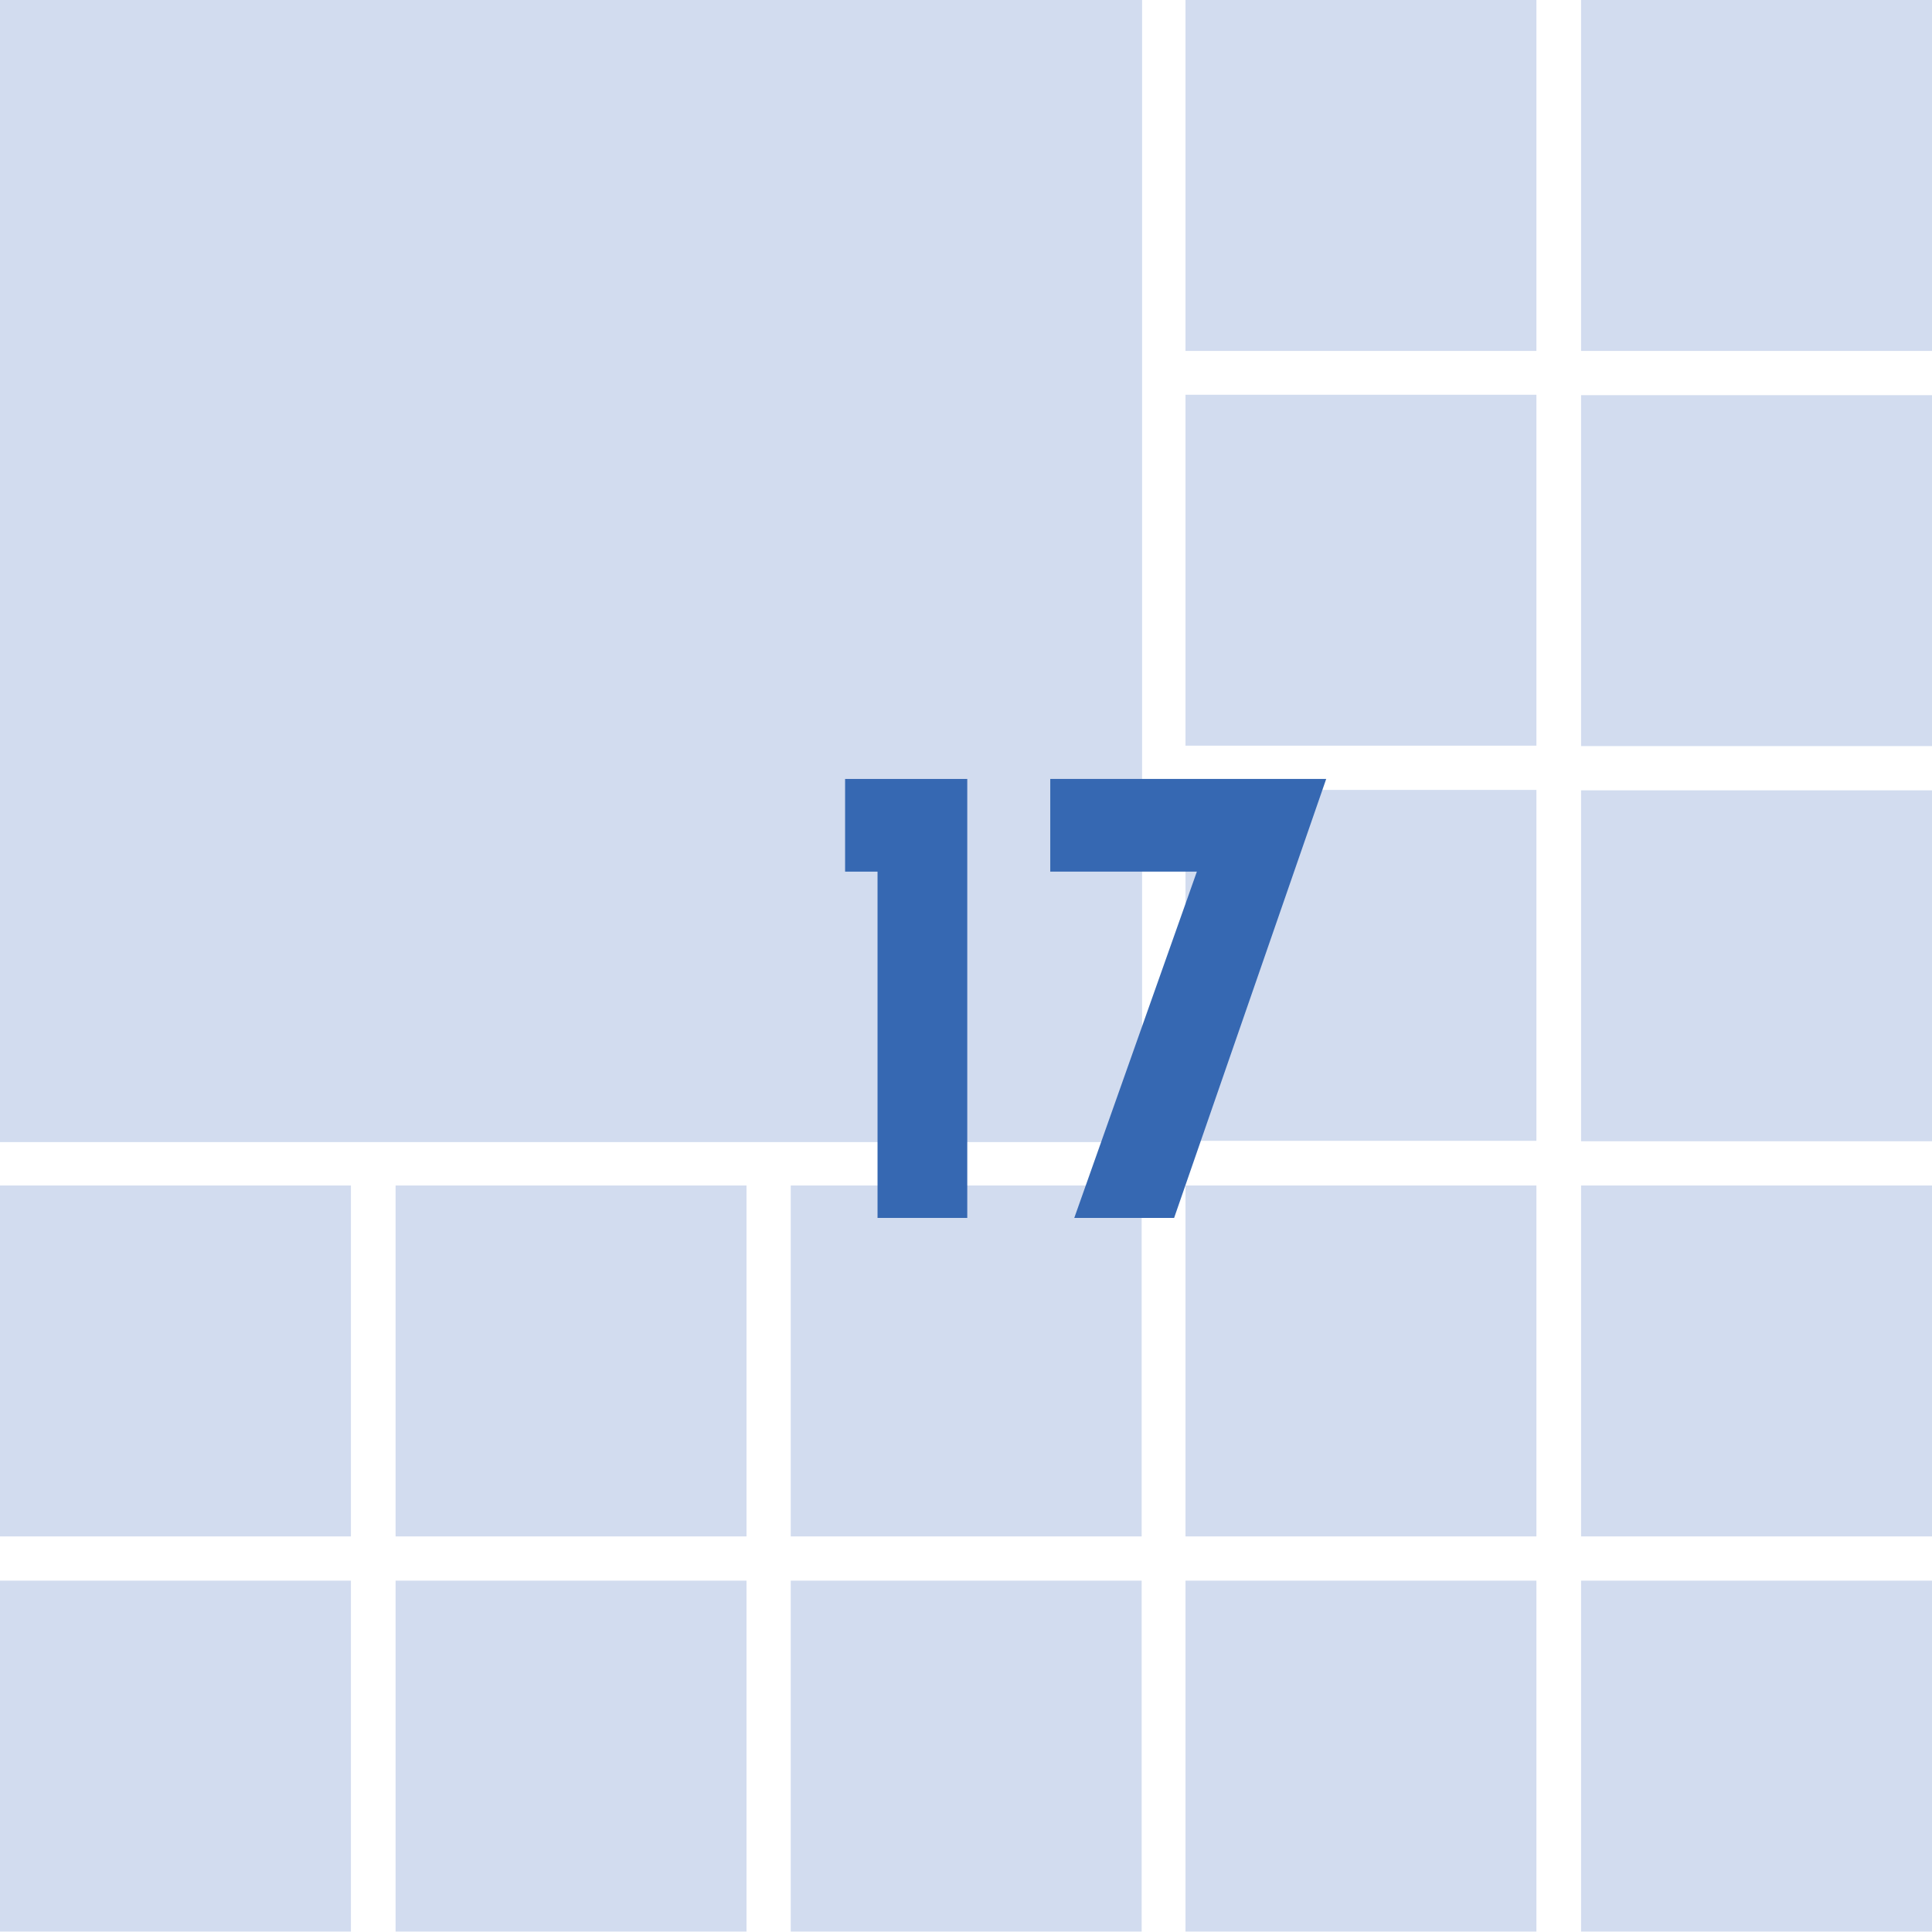 <?xml version="1.0" encoding="UTF-8"?>
<svg id="_レイヤー_2" data-name="レイヤー_2" xmlns="http://www.w3.org/2000/svg" viewBox="0 0 45.86 45.86">
  <defs>
    <style>
      .cls-1 {
        fill: #3668b2;
      }

      .cls-2 {
        fill: #d2dcef;
      }
    </style>
  </defs>
  <g id="_レイヤー_1-2" data-name="レイヤー_1">
    <g>
      <g>
        <rect class="cls-2" width="27.11" height="27.11"/>
        <rect class="cls-2" x="28.14" width="8.33" height="8.33"/>
        <rect class="cls-2" x="28.14" y="9.37" width="8.33" height="8.33"/>
        <rect class="cls-2" x="37.53" y="0" width="8.33" height="8.33"/>
        <rect class="cls-2" x="37.53" y="9.38" width="8.33" height="8.33"/>
        <rect class="cls-2" x="28.14" y="18.75" width="8.33" height="8.33"/>
        <rect class="cls-2" x="37.53" y="18.76" width="8.33" height="8.33"/>
        <rect class="cls-2" y="28.14" width="8.33" height="8.33"/>
        <rect class="cls-2" x="9.39" y="28.14" width="8.33" height="8.33"/>
        <rect class="cls-2" x="18.77" y="28.14" width="8.33" height="8.33"/>
        <rect class="cls-2" y="37.52" width="8.33" height="8.33"/>
        <rect class="cls-2" x="9.39" y="37.52" width="8.33" height="8.33"/>
        <rect class="cls-2" x="18.77" y="37.52" width="8.33" height="8.33"/>
        <rect class="cls-2" x="28.14" y="28.14" width="8.33" height="8.33"/>
        <rect class="cls-2" x="37.53" y="28.14" width="8.33" height="8.33"/>
        <rect class="cls-2" x="28.14" y="37.52" width="8.33" height="8.33"/>
        <rect class="cls-2" x="37.53" y="37.52" width="8.33" height="8.33"/>
      </g>
      <g>
        <path class="cls-1" d="M22.96,18.49v10.42h-2.13v-8.22h-.77v-2.2h2.91Z"/>
        <path class="cls-1" d="M31.48,18.49l-3.61,10.42h-2.37l2.91-8.22h-3.48v-2.2h6.54Z"/>
      </g>
    </g>
  </g>
</svg>